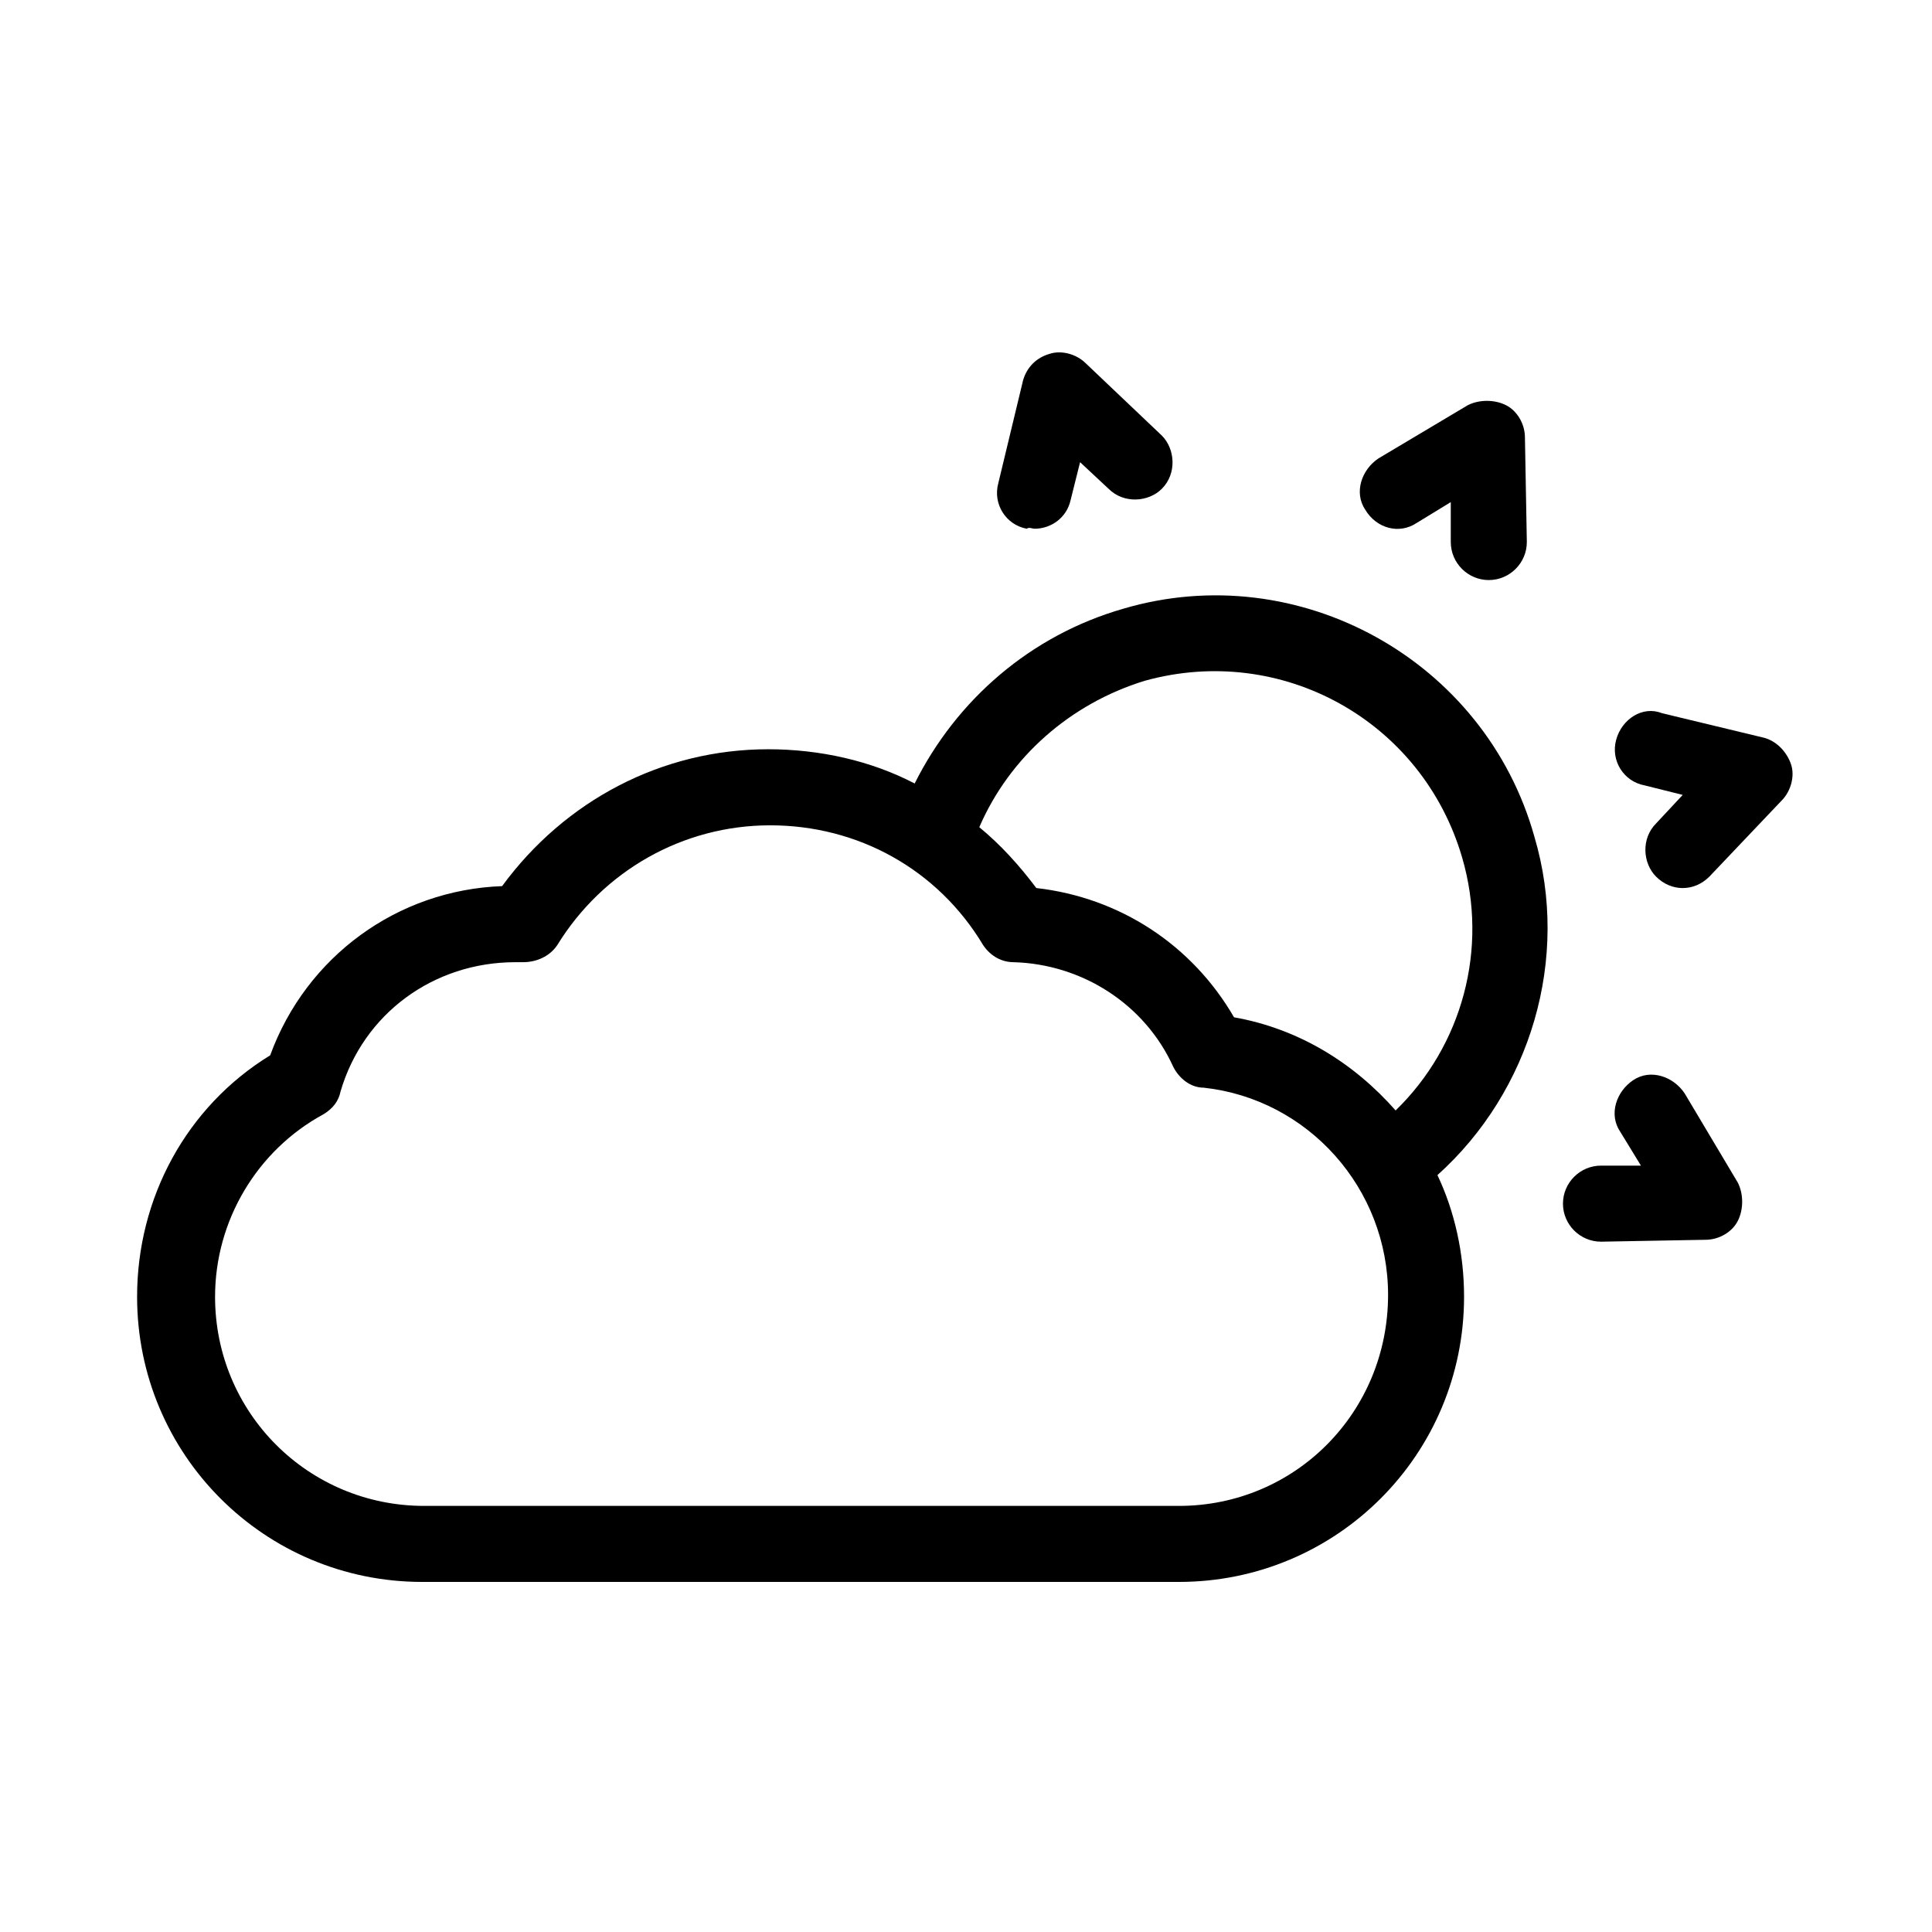 <?xml version="1.0" encoding="UTF-8"?>
<!-- The Best Svg Icon site in the world: iconSvg.co, Visit us! https://iconsvg.co -->
<svg fill="#000000" width="800px" height="800px" version="1.1" viewBox="144 144 512 512" xmlns="http://www.w3.org/2000/svg">
 <g>
  <path d="m386.39 351.63c-11.586-6.047-25.191-9.07-38.793-9.07-28.215 0-53.906 13.602-70.535 36.273-27.711 1.008-51.891 18.641-61.465 44.84-22.168 13.602-35.266 37.785-35.266 63.984 0 41.816 33.754 75.57 75.57 75.57h200.52c41.816 0 75.57-33.754 75.57-75.57 0-11.586-2.519-22.672-7.055-32.242 24.688-22.168 35.266-57.434 25.695-89.68-13.098-46.855-62.473-74.059-108.82-60.457-24.68 7.055-44.328 24.184-55.414 46.352zm70.031 191.45h-200.01c-30.73 0-55.418-24.688-55.418-55.418 0-20.152 11.082-38.793 28.719-48.367 2.519-1.512 4.031-3.527 4.535-6.047 6.047-20.656 24.688-34.258 46.352-34.258h1.008 1.008c3.527 0 7.055-1.512 9.07-4.535 12.09-19.648 33.25-31.738 56.426-31.738s44.336 11.586 56.426 31.738c2.016 3.023 5.039 4.535 8.062 4.535 18.137 0.504 34.762 11.082 42.32 27.711 1.512 3.023 4.535 5.543 8.062 5.543 27.711 3.023 48.871 26.703 48.871 54.914-0.012 31.234-24.699 55.922-55.43 55.922zm-9.07-218.66c36.273-10.078 73.555 10.578 84.137 46.855 7.055 24.184 0 49.879-17.633 67.008-11.082-12.594-25.695-21.664-42.824-24.688-11.082-19.145-30.23-31.738-52.395-34.258-4.535-6.047-9.574-11.586-15.113-16.121 8.059-18.645 24.18-32.75 43.828-38.797z"/>
  <path d="m418.14 284.12c4.535 0 8.566-3.023 9.574-7.559l2.519-10.078 7.559 7.055c4.031 4.031 10.578 3.527 14.105 0 4.031-4.031 3.527-10.578 0-14.105l-20.152-19.145c-2.519-2.519-6.551-3.527-9.574-2.519-3.527 1.008-6.047 3.527-7.055 7.055l-6.551 27.207c-1.512 5.543 2.016 11.082 7.559 12.09 0.504-0.504 1.512 0 2.016 0z"/>
  <path d="m519.4 282.61 9.07-5.543v10.578c0 5.543 4.535 10.078 10.078 10.078s10.078-4.535 10.078-10.078l-0.504-27.711c0-3.527-2.016-7.055-5.039-8.566-3.023-1.512-7.055-1.512-10.078 0l-23.68 14.105c-4.535 3.023-6.551 9.07-3.527 13.602 3.019 5.047 9.066 6.559 13.602 3.535z"/>
  <path d="m572.3 340.05c-1.512 5.543 2.016 11.082 7.559 12.09l10.078 2.519-7.055 7.559c-4.031 4.031-3.527 10.578 0 14.105 2.016 2.016 4.535 3.023 7.055 3.023s5.039-1.008 7.055-3.023l19.145-20.152c2.519-2.519 3.527-6.551 2.519-9.574s-3.527-6.047-7.055-7.055l-27.207-6.551c-5.039-2.012-10.582 1.516-12.094 7.059z"/>
  <path d="m558.2 462.98c0 5.543 4.535 10.078 10.078 10.078l27.711-0.504c3.527 0 7.055-2.016 8.566-5.039 1.512-3.023 1.512-7.055 0-10.078l-14.105-23.68c-3.023-4.535-9.07-6.551-13.602-3.527-4.535 3.023-6.551 9.07-3.527 13.602l5.543 9.07h-10.578c-5.551 0-10.086 4.535-10.086 10.078z"/>
 </g>
</svg>